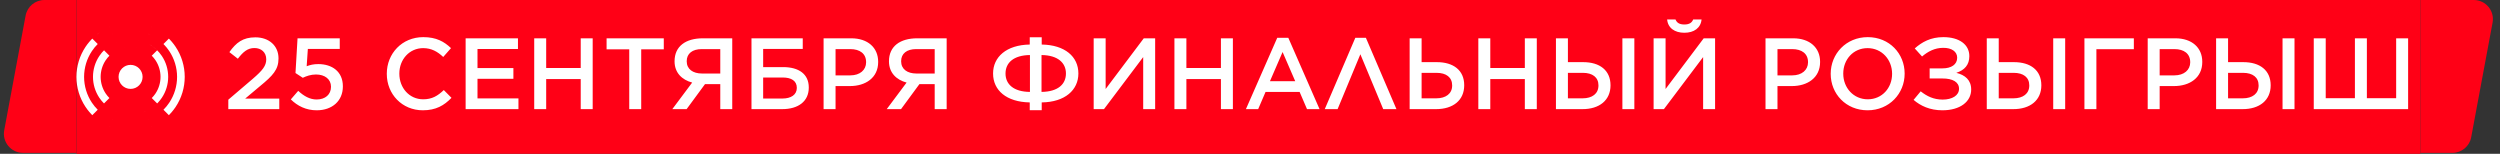 <svg width="504" height="31" viewBox="0 0 504 31" fill="none" xmlns="http://www.w3.org/2000/svg">
<rect x="0" y="0" width="504" height="31" fill="#333333" stroke="none"/>
<path d="M5.163 3.146C5.503 1.323 7.095 0.001 8.95 0L15.409 0V30.818H4.637C2.227 30.818 0.408 28.629 0.851 26.259L5.163 3.146Z" fill="#FF0016"/>
<rect width="472.538" height="31" transform="translate(15.41)" fill="#FF0016"/>
<circle cx="26.325" cy="15.499" r="2.423" fill="white"/>
<path d="M22.059 19.765L20.968 20.855C20.618 20.506 20.301 20.123 20.023 19.708C19.191 18.462 18.746 16.995 18.746 15.496C18.746 13.997 19.191 12.532 20.023 11.285C20.349 10.799 20.727 10.354 21.15 9.959C21.088 10.017 21.027 10.076 20.967 10.137L22.059 11.229C22.067 11.22 22.077 11.211 22.086 11.202C21.797 11.488 21.535 11.802 21.307 12.144C20.644 13.136 20.29 14.303 20.29 15.496C20.29 16.69 20.644 17.857 21.307 18.85C21.535 19.191 21.797 19.505 22.086 19.79C22.077 19.781 22.067 19.773 22.059 19.765ZM21.358 21.22C21.232 21.11 21.109 20.995 20.989 20.877C21.109 20.995 21.232 21.11 21.358 21.22ZM21.214 9.9C21.261 9.858 21.309 9.816 21.356 9.774C21.309 9.816 21.261 9.858 21.214 9.9ZM21.869 21.625C22.072 21.772 22.28 21.911 22.496 22.037C22.28 21.91 22.071 21.772 21.869 21.625ZM21.422 9.719C21.471 9.677 21.52 9.635 21.57 9.595C21.52 9.635 21.471 9.677 21.422 9.719ZM22.496 8.956C22.193 9.134 21.902 9.333 21.625 9.552C21.901 9.334 22.192 9.134 22.496 8.956ZM22.086 11.202C22.125 11.163 22.166 11.125 22.206 11.087C22.166 11.125 22.125 11.163 22.086 11.202ZM22.206 19.905C22.166 19.867 22.125 19.829 22.086 19.79C22.125 19.829 22.166 19.867 22.206 19.905ZM22.251 11.045C22.291 11.008 22.331 10.973 22.372 10.938C22.331 10.973 22.291 11.008 22.251 11.045ZM22.372 20.055C22.331 20.019 22.291 19.984 22.251 19.947C22.291 19.984 22.331 20.019 22.372 20.055ZM23.107 10.392C22.986 10.468 22.866 10.549 22.75 10.635C22.866 10.549 22.985 10.469 23.107 10.392ZM22.536 20.192C22.499 20.163 22.463 20.133 22.427 20.102C22.463 20.133 22.499 20.163 22.536 20.192ZM22.558 8.921C22.617 8.887 22.676 8.854 22.736 8.821C22.676 8.854 22.617 8.887 22.558 8.921ZM22.736 22.171C22.676 22.139 22.617 22.106 22.558 22.072C22.617 22.106 22.676 22.139 22.736 22.171ZM22.984 22.299C22.918 22.266 22.852 22.232 22.786 22.197C22.852 22.232 22.918 22.266 22.984 22.299ZM22.795 8.79C22.852 8.76 22.909 8.731 22.967 8.702C22.909 8.731 22.852 8.76 22.795 8.79ZM23.1 8.639C23.143 8.618 23.187 8.598 23.23 8.578C23.187 8.598 23.143 8.618 23.1 8.639ZM23.486 22.523C23.466 22.514 23.446 22.508 23.426 22.5C23.382 22.482 23.339 22.461 23.296 22.442C23.359 22.47 23.422 22.497 23.486 22.523ZM23.309 8.544C23.348 8.527 23.387 8.509 23.426 8.493C23.441 8.487 23.457 8.481 23.473 8.475C23.418 8.497 23.363 8.52 23.309 8.544ZM23.459 20.806C23.417 20.783 23.375 20.76 23.334 20.736C23.375 20.76 23.417 20.783 23.459 20.806ZM23.347 10.248C23.38 10.229 23.413 10.21 23.447 10.191C23.413 10.21 23.38 10.229 23.347 10.248ZM23.565 10.13C23.589 10.118 23.612 10.105 23.636 10.094C23.612 10.105 23.589 10.118 23.565 10.13ZM23.61 8.421C23.654 8.404 23.697 8.387 23.741 8.371C23.697 8.387 23.654 8.404 23.61 8.421ZM23.856 21.002C23.815 20.983 23.773 20.965 23.732 20.945C23.773 20.965 23.815 20.983 23.856 21.002ZM23.77 10.029C23.795 10.018 23.819 10.006 23.844 9.995C23.819 10.006 23.795 10.018 23.77 10.029ZM24.025 8.274C24.111 8.247 24.196 8.221 24.282 8.197C24.196 8.221 24.11 8.247 24.025 8.274ZM24.017 22.715C23.971 22.7 23.925 22.685 23.88 22.67C23.925 22.685 23.971 22.7 24.017 22.715ZM24.284 22.795C24.217 22.776 24.151 22.757 24.084 22.736C24.15 22.757 24.217 22.776 24.284 22.795ZM24.303 9.811C24.254 9.828 24.206 9.847 24.157 9.865C24.206 9.847 24.254 9.828 24.303 9.811ZM24.303 21.183C24.254 21.165 24.206 21.146 24.157 21.127C24.206 21.146 24.254 21.165 24.303 21.183ZM24.322 9.804C24.377 9.784 24.432 9.766 24.487 9.748C24.432 9.766 24.377 9.784 24.322 9.804ZM24.487 21.245C24.432 21.227 24.377 21.208 24.322 21.189C24.377 21.208 24.432 21.227 24.487 21.245ZM24.355 8.178C24.421 8.16 24.488 8.143 24.555 8.127C24.488 8.143 24.421 8.16 24.355 8.178ZM24.574 9.722C24.611 9.711 24.647 9.699 24.684 9.688C24.647 9.699 24.611 9.711 24.574 9.722ZM24.684 21.304C24.647 21.293 24.611 21.282 24.574 21.271C24.611 21.282 24.647 21.293 24.684 21.304ZM24.861 22.934C24.779 22.917 24.697 22.899 24.615 22.88C24.692 22.898 24.77 22.915 24.848 22.931C24.852 22.931 24.857 22.933 24.861 22.934ZM24.848 9.646C24.859 9.643 24.87 9.64 24.882 9.637C24.87 9.64 24.859 9.643 24.848 9.646ZM24.882 21.355C24.87 21.353 24.859 21.351 24.848 21.348C24.859 21.351 24.87 21.353 24.882 21.355ZM25.053 9.597C25.085 9.59 25.117 9.583 25.149 9.576C25.185 9.569 25.221 9.563 25.257 9.557C25.189 9.569 25.12 9.582 25.053 9.597ZM24.883 8.056C24.956 8.041 25.029 8.029 25.102 8.017C25.029 8.029 24.956 8.041 24.883 8.056ZM25.102 22.976C25.029 22.964 24.956 22.951 24.883 22.936C24.956 22.951 25.029 22.964 25.102 22.976ZM25.124 21.41C25.093 21.404 25.063 21.397 25.032 21.391C25.063 21.397 25.093 21.404 25.124 21.41ZM25.149 21.416C25.141 21.414 25.133 21.412 25.124 21.41C25.154 21.416 25.183 21.421 25.213 21.427C25.192 21.423 25.17 21.42 25.149 21.416ZM25.174 8.005C25.24 7.995 25.307 7.986 25.374 7.978C25.307 7.986 25.241 7.995 25.174 8.005ZM25.374 23.015C25.307 23.006 25.24 22.997 25.174 22.987C25.241 22.998 25.307 23.006 25.374 23.015ZM25.333 21.449C25.293 21.442 25.253 21.434 25.213 21.427C25.253 21.434 25.293 21.442 25.333 21.449ZM25.257 9.557C25.28 9.553 25.302 9.549 25.325 9.545C25.302 9.549 25.28 9.553 25.257 9.557ZM25.436 9.527C25.477 9.521 25.517 9.515 25.559 9.51C25.517 9.515 25.477 9.521 25.436 9.527ZM25.559 21.482C25.517 21.477 25.477 21.471 25.436 21.465C25.477 21.471 25.517 21.477 25.559 21.482ZM25.461 7.967C25.521 7.96 25.581 7.954 25.641 7.948C25.581 7.954 25.521 7.96 25.461 7.967ZM25.641 23.044C25.581 23.038 25.521 23.032 25.461 23.025C25.521 23.032 25.581 23.038 25.641 23.044ZM25.747 7.939C25.807 7.935 25.867 7.931 25.928 7.928C25.867 7.931 25.807 7.935 25.747 7.939ZM25.928 23.064C25.867 23.061 25.807 23.057 25.747 23.053C25.807 23.057 25.867 23.061 25.928 23.064ZM26.033 7.924C26.084 7.922 26.135 7.919 26.186 7.918C26.135 7.919 26.084 7.922 26.033 7.924ZM26.186 23.074C26.135 23.073 26.084 23.071 26.033 23.069C26.084 23.071 26.135 23.073 26.186 23.074ZM26.326 7.918C26.376 7.918 26.426 7.918 26.477 7.919C26.426 7.918 26.376 7.918 26.326 7.918ZM26.733 9.475C26.639 9.468 26.545 9.464 26.45 9.462C26.545 9.464 26.639 9.468 26.733 9.475ZM26.446 21.53C26.406 21.531 26.366 21.531 26.326 21.531C26.366 21.531 26.406 21.531 26.446 21.53ZM26.477 23.074C26.426 23.075 26.376 23.075 26.326 23.075C26.376 23.075 26.426 23.075 26.477 23.074ZM26.623 7.923C26.658 7.924 26.693 7.926 26.727 7.928C26.693 7.926 26.658 7.924 26.623 7.923ZM26.727 23.064C26.693 23.066 26.658 23.068 26.623 23.069C26.658 23.068 26.693 23.066 26.727 23.064ZM26.919 7.94C26.951 7.943 26.983 7.945 27.016 7.948C26.983 7.945 26.951 7.943 26.919 7.94ZM27.016 23.044C26.983 23.047 26.951 23.05 26.919 23.053C26.951 23.05 26.983 23.047 27.016 23.044ZM27.19 7.967C27.221 7.97 27.252 7.975 27.283 7.979C27.252 7.975 27.221 7.97 27.19 7.967ZM27.283 23.015C27.252 23.019 27.221 23.022 27.19 23.025C27.221 23.022 27.252 23.019 27.283 23.015ZM27.209 9.526C27.255 9.533 27.3 9.54 27.346 9.548C27.3 9.54 27.255 9.533 27.209 9.526ZM27.326 21.448C27.287 21.455 27.248 21.46 27.209 21.466C27.248 21.46 27.287 21.455 27.326 21.448ZM27.567 9.59C27.636 9.604 27.704 9.62 27.773 9.637C27.704 9.62 27.636 9.604 27.567 9.59ZM27.503 21.416C27.481 21.42 27.459 21.424 27.436 21.428C27.47 21.422 27.504 21.415 27.537 21.408C27.526 21.41 27.514 21.414 27.503 21.416ZM27.485 8.006C27.506 8.009 27.526 8.012 27.547 8.016C27.526 8.012 27.506 8.009 27.485 8.006ZM27.547 22.977C27.526 22.98 27.506 22.983 27.485 22.986C27.506 22.983 27.526 22.98 27.547 22.977ZM27.782 8.058C27.869 8.075 27.956 8.093 28.042 8.113C27.963 8.095 27.884 8.078 27.805 8.062C27.797 8.061 27.79 8.059 27.782 8.058ZM27.773 21.355C27.725 21.367 27.678 21.378 27.63 21.389C27.677 21.378 27.725 21.367 27.773 21.355ZM27.895 9.669C27.922 9.676 27.949 9.683 27.977 9.69C27.949 9.683 27.922 9.676 27.895 9.669ZM27.977 21.302C27.949 21.309 27.922 21.317 27.895 21.324C27.922 21.317 27.949 21.309 27.977 21.302ZM28.042 8.113C28.061 8.118 28.08 8.122 28.099 8.127C28.08 8.122 28.061 8.118 28.042 8.113ZM28.097 22.866C28.078 22.871 28.06 22.875 28.042 22.879C28.06 22.875 28.078 22.871 28.097 22.866ZM28.305 8.18C28.326 8.186 28.348 8.191 28.37 8.197C28.348 8.191 28.326 8.186 28.305 8.18ZM28.35 9.811C28.362 9.815 28.374 9.819 28.387 9.823C28.374 9.819 28.362 9.815 28.35 9.811ZM28.387 21.169C28.374 21.173 28.362 21.178 28.35 21.183C28.362 21.178 28.374 21.173 28.387 21.169ZM28.648 9.925C28.702 9.947 28.756 9.971 28.81 9.995C28.756 9.971 28.702 9.947 28.648 9.925ZM28.618 21.079C28.575 21.097 28.532 21.113 28.489 21.13C28.532 21.113 28.575 21.097 28.618 21.079ZM28.639 22.714C28.615 22.721 28.592 22.729 28.568 22.736C28.592 22.729 28.615 22.721 28.639 22.714ZM28.729 21.032C28.698 21.046 28.668 21.059 28.637 21.072C28.631 21.075 28.624 21.077 28.618 21.079C28.655 21.064 28.692 21.048 28.729 21.032ZM28.842 8.347C28.864 8.355 28.887 8.362 28.91 8.37C28.887 8.362 28.864 8.355 28.842 8.347ZM28.906 22.623C28.885 22.631 28.863 22.639 28.842 22.646C28.863 22.639 28.885 22.631 28.906 22.623ZM29.227 22.5C29.121 22.544 29.014 22.584 28.906 22.623C29.061 22.567 29.214 22.506 29.364 22.44C29.319 22.46 29.273 22.481 29.227 22.5ZM28.915 10.044C28.945 10.058 28.974 10.072 29.003 10.087C28.974 10.072 28.945 10.058 28.915 10.044ZM28.999 20.907C28.976 20.919 28.953 20.929 28.93 20.94C28.953 20.929 28.976 20.919 28.999 20.907ZM29.175 20.817C29.117 20.848 29.058 20.878 28.999 20.907C29.058 20.878 29.117 20.848 29.175 20.817ZM29.077 8.434C29.109 8.446 29.141 8.458 29.173 8.471C29.141 8.458 29.109 8.446 29.077 8.434ZM29.11 10.142C29.141 10.158 29.172 10.174 29.203 10.19C29.172 10.174 29.141 10.158 29.11 10.142ZM29.173 8.471C29.191 8.478 29.209 8.486 29.227 8.493C29.273 8.512 29.319 8.533 29.364 8.553C29.301 8.525 29.237 8.497 29.173 8.471ZM29.319 10.256C29.341 10.268 29.364 10.281 29.386 10.294C29.364 10.281 29.341 10.268 29.319 10.256ZM29.386 20.698C29.367 20.709 29.349 20.72 29.331 20.73C29.349 20.72 29.367 20.709 29.386 20.698ZM29.364 8.553C29.387 8.563 29.411 8.573 29.434 8.583C29.411 8.573 29.387 8.563 29.364 8.553ZM29.433 22.41C29.41 22.42 29.387 22.43 29.364 22.44C29.387 22.43 29.41 22.42 29.433 22.41ZM29.858 22.202C29.719 22.276 29.577 22.345 29.433 22.41C29.577 22.345 29.719 22.276 29.858 22.202ZM29.525 10.378C29.54 10.387 29.553 10.396 29.567 10.405C29.553 10.396 29.54 10.387 29.525 10.378ZM29.567 20.587C29.553 20.596 29.54 20.605 29.525 20.614C29.54 20.605 29.553 20.596 29.567 20.587ZM29.935 10.657C29.815 10.568 29.692 10.485 29.567 10.405C29.693 10.485 29.816 10.569 29.935 10.657ZM29.59 8.655C29.619 8.669 29.649 8.683 29.678 8.697C29.649 8.683 29.619 8.669 29.59 8.655ZM29.75 20.466C29.74 20.473 29.73 20.48 29.72 20.487C29.73 20.48 29.74 20.473 29.75 20.466ZM29.85 8.785C29.876 8.799 29.902 8.813 29.929 8.827C29.902 8.813 29.876 8.799 29.85 8.785ZM29.929 22.165C29.905 22.178 29.882 22.19 29.858 22.202C29.882 22.19 29.905 22.178 29.929 22.165ZM30.12 8.935C31.122 9.514 31.982 10.316 32.63 11.285C33.463 12.531 33.906 13.997 33.906 15.496C33.906 16.995 33.463 18.462 32.63 19.708C32.149 20.427 31.551 21.054 30.865 21.566C31.154 21.35 31.428 21.113 31.686 20.856L30.594 19.764C30.872 19.485 31.125 19.18 31.346 18.85C32.009 17.857 32.362 16.69 32.362 15.496C32.362 14.303 32.009 13.136 31.346 12.144C31.125 11.813 30.872 11.507 30.594 11.229L31.686 10.137C31.216 9.667 30.689 9.264 30.12 8.935ZM30.144 22.045C30.371 21.912 30.592 21.767 30.805 21.611C30.592 21.767 30.372 21.912 30.144 22.045ZM30.121 20.189C30.096 20.21 30.071 20.229 30.046 20.249C30.071 20.229 30.096 20.21 30.121 20.189ZM30.061 10.754C30.079 10.769 30.098 10.784 30.117 10.799C30.098 10.784 30.079 10.769 30.061 10.754ZM30.265 10.922C30.341 10.987 30.415 11.055 30.488 11.124L30.594 11.229C30.488 11.122 30.378 11.02 30.265 10.922ZM30.567 19.79C30.488 19.868 30.408 19.945 30.325 20.019L30.267 20.068C30.37 19.979 30.47 19.886 30.567 19.79ZM30.865 21.566C30.845 21.581 30.825 21.596 30.805 21.611C30.825 21.596 30.845 21.581 30.865 21.566ZM21.589 21.411C21.53 21.364 21.472 21.316 21.414 21.267C21.472 21.316 21.53 21.364 21.589 21.411ZM22.427 10.891C22.469 10.855 22.512 10.819 22.556 10.784C22.512 10.819 22.469 10.855 22.427 10.891ZM22.576 10.769C22.625 10.73 22.674 10.691 22.725 10.653C22.674 10.691 22.625 10.73 22.576 10.769ZM23.107 10.392C23.157 10.361 23.207 10.33 23.257 10.301C23.207 10.33 23.157 10.361 23.107 10.392ZM23.257 20.691C23.206 20.661 23.155 20.631 23.105 20.6C23.155 20.631 23.206 20.661 23.257 20.691ZM23.085 20.586C23.032 20.552 22.98 20.518 22.928 20.482C22.98 20.518 23.032 20.552 23.085 20.586ZM22.887 20.454C22.841 20.422 22.795 20.39 22.75 20.356C22.795 20.39 22.841 20.422 22.887 20.454ZM22.708 20.325C22.663 20.291 22.618 20.258 22.574 20.223C22.618 20.258 22.663 20.291 22.708 20.325ZM23.233 22.416C23.16 22.383 23.087 22.349 23.015 22.314C23.087 22.349 23.16 22.383 23.233 22.416ZM23.744 22.622C23.67 22.595 23.596 22.566 23.523 22.537C23.596 22.566 23.67 22.595 23.744 22.622ZM23.643 20.901C23.594 20.877 23.547 20.852 23.499 20.827C23.547 20.852 23.594 20.877 23.643 20.901ZM24.041 21.082C24.033 21.079 24.024 21.076 24.016 21.072C23.978 21.057 23.942 21.04 23.905 21.023C23.95 21.043 23.995 21.063 24.041 21.082ZM23.844 9.995C23.886 9.976 23.93 9.958 23.973 9.939C23.93 9.958 23.886 9.976 23.844 9.995ZM23.88 8.323C23.928 8.307 23.977 8.29 24.025 8.274C23.977 8.29 23.928 8.307 23.88 8.323ZM24.558 22.866C24.48 22.848 24.403 22.828 24.326 22.807C24.403 22.828 24.48 22.848 24.558 22.866ZM24.882 9.637C24.939 9.623 24.995 9.609 25.053 9.597C24.996 9.609 24.939 9.623 24.882 9.637ZM25.559 9.51C25.588 9.506 25.617 9.503 25.646 9.5C25.617 9.503 25.588 9.506 25.559 9.51ZM25.753 9.488C25.81 9.483 25.867 9.478 25.925 9.475C25.867 9.478 25.81 9.483 25.753 9.488ZM25.96 9.472C26.016 9.468 26.071 9.467 26.127 9.465C26.071 9.467 26.016 9.468 25.96 9.472ZM26.326 21.531C26.283 21.531 26.24 21.531 26.196 21.53C26.24 21.531 26.283 21.531 26.326 21.531ZM26.133 21.528C26.078 21.527 26.024 21.524 25.97 21.52C26.024 21.524 26.078 21.527 26.133 21.528ZM25.9 21.516C25.85 21.512 25.8 21.509 25.75 21.504C25.8 21.509 25.85 21.512 25.9 21.516ZM26.326 9.461C26.367 9.461 26.409 9.461 26.45 9.462C26.409 9.461 26.367 9.461 26.326 9.461ZM26.977 9.496C27.018 9.501 27.059 9.505 27.1 9.511C27.059 9.505 27.018 9.501 26.977 9.496ZM26.977 9.496C26.957 9.494 26.937 9.491 26.917 9.489C26.937 9.491 26.957 9.494 26.977 9.496ZM27.1 21.481C27.051 21.488 27.002 21.493 26.953 21.498C27.002 21.493 27.051 21.488 27.1 21.481ZM26.889 21.505C26.833 21.51 26.777 21.515 26.721 21.519C26.777 21.515 26.833 21.51 26.889 21.505ZM26.68 21.52C26.621 21.524 26.563 21.527 26.505 21.528C26.563 21.527 26.622 21.524 26.68 21.52ZM27.391 9.556C27.428 9.562 27.466 9.569 27.503 9.576C27.524 9.58 27.546 9.585 27.567 9.59C27.509 9.578 27.45 9.566 27.391 9.556ZM27.547 8.016C27.625 8.028 27.704 8.042 27.782 8.058C27.704 8.042 27.625 8.028 27.547 8.016ZM28.042 22.879C27.967 22.896 27.891 22.913 27.815 22.928C27.891 22.913 27.967 22.896 28.042 22.879ZM28.35 21.183C28.289 21.204 28.227 21.224 28.166 21.244C28.227 21.224 28.289 21.204 28.35 21.183ZM28.568 22.736C28.5 22.758 28.431 22.778 28.362 22.797C28.431 22.778 28.5 22.758 28.568 22.736ZM28.37 8.197C28.444 8.218 28.517 8.24 28.59 8.263C28.517 8.24 28.444 8.218 28.37 8.197ZM28.489 9.862C28.532 9.879 28.576 9.896 28.618 9.913C28.575 9.896 28.532 9.879 28.489 9.862ZM28.637 9.921C28.631 9.918 28.624 9.916 28.618 9.913C28.628 9.917 28.638 9.921 28.648 9.925C28.644 9.923 28.64 9.922 28.637 9.921ZM28.93 20.94C28.88 20.964 28.831 20.987 28.78 21.01C28.831 20.987 28.88 20.964 28.93 20.94ZM29.331 20.73C29.279 20.76 29.227 20.789 29.175 20.817C29.227 20.789 29.279 20.76 29.331 20.73ZM30.046 20.249C30.009 20.278 29.971 20.307 29.933 20.335C29.971 20.307 30.009 20.278 30.046 20.249ZM29.929 8.827C29.993 8.862 30.057 8.898 30.12 8.935C30.057 8.898 29.993 8.862 29.929 8.827ZM30.128 22.054C30.133 22.051 30.138 22.048 30.144 22.045C30.138 22.048 30.133 22.051 30.128 22.054ZM30.117 10.799C30.167 10.839 30.216 10.88 30.265 10.922C30.216 10.88 30.167 10.839 30.117 10.799Z" fill="white"/>
<path d="M19.7 8.873C19.268 9.305 18.876 9.78 18.533 10.293C17.503 11.834 16.953 13.647 16.953 15.5C16.953 17.353 17.503 19.166 18.533 20.707C18.876 21.22 19.268 21.694 19.7 22.126L18.608 23.218C18.699 23.309 18.792 23.398 18.886 23.485C18.271 22.913 17.72 22.27 17.249 21.564C16.05 19.769 15.409 17.659 15.409 15.5C15.409 13.341 16.05 11.231 17.249 9.436C17.721 8.73 18.271 8.086 18.886 7.514C18.792 7.601 18.699 7.691 18.608 7.782L19.7 8.873ZM18.939 7.465C19.019 7.392 19.1 7.32 19.182 7.249C19.1 7.32 19.019 7.392 18.939 7.465ZM19.182 23.75C19.1 23.679 19.019 23.608 18.939 23.535C19.019 23.608 19.1 23.679 19.182 23.75ZM19.714 6.813C19.851 6.709 19.992 6.61 20.134 6.512C19.921 6.659 19.712 6.813 19.51 6.976L19.714 6.813ZM19.483 24.002C19.399 23.934 19.316 23.865 19.233 23.795C19.316 23.865 19.399 23.934 19.483 24.002ZM20.472 8.184C20.294 8.326 20.122 8.475 19.954 8.63C20.121 8.475 20.294 8.326 20.472 8.184ZM19.984 22.398C20.136 22.537 20.291 22.67 20.451 22.799C20.291 22.67 20.136 22.536 19.984 22.398ZM21.171 5.88C20.84 6.057 20.519 6.251 20.208 6.462C20.518 6.252 20.839 6.057 21.171 5.88ZM21.162 25.114C20.834 24.938 20.515 24.746 20.208 24.538C20.516 24.747 20.835 24.938 21.162 25.114ZM21.014 7.78C21.296 7.586 21.59 7.407 21.894 7.244C21.591 7.407 21.297 7.585 21.014 7.78ZM21.073 23.258C21.338 23.437 21.612 23.604 21.894 23.755C21.611 23.603 21.338 23.437 21.073 23.258ZM21.926 5.512C22 5.479 22.073 5.446 22.148 5.415C22.182 5.401 22.218 5.387 22.253 5.373C22.143 5.417 22.034 5.464 21.926 5.512ZM21.885 25.469C21.792 25.428 21.701 25.385 21.609 25.342C21.701 25.386 21.792 25.428 21.885 25.469ZM23.193 6.668C23.074 6.71 22.956 6.755 22.839 6.802C22.956 6.755 23.075 6.71 23.193 6.668ZM22.193 23.909C22.108 23.867 22.023 23.824 21.939 23.779C22.023 23.824 22.108 23.867 22.193 23.909ZM22.631 5.229C22.748 5.187 22.865 5.148 22.983 5.11C22.865 5.148 22.747 5.188 22.631 5.229ZM22.623 25.767C22.518 25.729 22.413 25.69 22.31 25.648C22.413 25.689 22.518 25.729 22.623 25.767ZM23.167 5.054C23.236 5.033 23.305 5.012 23.375 4.992C23.305 5.012 23.236 5.033 23.167 5.054ZM23.375 26.007C23.305 25.987 23.236 25.967 23.167 25.946C23.236 25.967 23.305 25.987 23.375 26.007ZM23.497 4.959C23.586 4.935 23.674 4.912 23.764 4.891C23.674 4.912 23.586 4.935 23.497 4.959ZM23.764 26.108C23.674 26.087 23.586 26.064 23.497 26.04C23.586 26.064 23.674 26.087 23.764 26.108ZM23.554 6.55C23.637 6.524 23.719 6.499 23.803 6.476C23.719 6.499 23.636 6.524 23.554 6.55ZM23.803 24.523C23.719 24.5 23.637 24.475 23.554 24.449C23.636 24.475 23.719 24.5 23.803 24.523ZM23.87 4.866C23.972 4.843 24.074 4.819 24.177 4.799C24.074 4.819 23.972 4.843 23.87 4.866ZM24.177 26.2C24.074 26.18 23.972 26.156 23.87 26.133C23.972 26.156 24.074 26.18 24.177 26.2ZM23.882 6.455C23.961 6.434 24.04 6.412 24.119 6.393C24.04 6.412 23.961 6.434 23.882 6.455ZM24.119 24.606C24.04 24.587 23.961 24.565 23.882 24.544C23.961 24.565 24.04 24.587 24.119 24.606ZM24.177 4.799C24.184 4.797 24.19 4.796 24.197 4.795C24.217 4.791 24.237 4.787 24.257 4.783C24.23 4.788 24.203 4.793 24.177 4.799ZM24.197 26.205C24.19 26.204 24.184 26.202 24.177 26.2C24.2 26.205 24.222 26.209 24.245 26.213C24.229 26.21 24.213 26.208 24.197 26.205ZM24.237 6.365C24.312 6.348 24.387 6.332 24.463 6.316C24.387 6.332 24.312 6.348 24.237 6.365ZM24.463 24.683C24.387 24.667 24.312 24.651 24.237 24.634C24.312 24.651 24.387 24.667 24.463 24.683ZM24.572 26.271C24.463 26.254 24.354 26.234 24.245 26.213C24.354 26.234 24.463 26.254 24.572 26.271ZM24.257 4.783C24.35 4.765 24.444 4.748 24.537 4.732C24.444 4.748 24.35 4.765 24.257 4.783ZM24.463 6.316C24.475 6.314 24.487 6.311 24.499 6.309C24.531 6.302 24.564 6.297 24.596 6.291C24.551 6.299 24.507 6.307 24.463 6.316ZM24.499 24.691C24.487 24.689 24.475 24.685 24.463 24.683C24.507 24.692 24.551 24.701 24.596 24.709C24.564 24.703 24.531 24.698 24.499 24.691ZM24.596 6.291C24.669 6.277 24.743 6.264 24.817 6.252C24.743 6.264 24.669 6.277 24.596 6.291ZM24.817 24.747C24.743 24.735 24.669 24.723 24.596 24.709C24.669 24.723 24.743 24.735 24.817 24.747ZM24.969 26.329C24.858 26.315 24.748 26.299 24.639 26.282C24.749 26.299 24.859 26.315 24.969 26.329ZM24.694 4.709C24.785 4.695 24.875 4.682 24.966 4.671C24.875 4.682 24.785 4.695 24.694 4.709ZM24.883 6.242C24.974 6.228 25.066 6.214 25.157 6.202C25.066 6.214 24.974 6.228 24.883 6.242ZM25.157 24.797C25.066 24.785 24.974 24.771 24.883 24.757C24.974 24.771 25.066 24.785 25.157 24.797ZM25.064 4.66C25.155 4.65 25.246 4.639 25.337 4.631C25.246 4.639 25.155 4.65 25.064 4.66ZM25.337 26.368C25.246 26.36 25.155 26.35 25.064 26.34C25.155 26.35 25.246 26.36 25.337 26.368ZM25.255 6.191C25.332 6.183 25.408 6.174 25.485 6.167C25.409 6.174 25.332 6.183 25.255 6.191ZM25.485 24.832C25.408 24.825 25.332 24.817 25.255 24.809C25.332 24.817 25.409 24.825 25.485 24.832ZM25.509 4.617C25.583 4.612 25.657 4.606 25.73 4.602C25.657 4.606 25.583 4.612 25.509 4.617ZM25.73 26.398C25.657 26.393 25.583 26.387 25.509 26.382C25.583 26.387 25.657 26.393 25.73 26.398ZM25.654 6.154C25.705 6.151 25.756 6.146 25.808 6.144C25.756 6.146 25.705 6.151 25.654 6.154ZM25.808 24.855C25.756 24.853 25.705 24.849 25.654 24.846C25.705 24.849 25.756 24.853 25.808 24.855ZM25.903 4.594C25.984 4.591 26.065 4.588 26.146 4.587C26.065 4.588 25.984 4.591 25.903 4.594ZM26.146 26.412C26.065 26.411 25.984 26.408 25.903 26.405C25.984 26.408 26.065 26.411 26.146 26.412ZM25.984 6.136C26.055 6.133 26.126 6.132 26.197 6.131C26.126 6.132 26.055 6.133 25.984 6.136ZM26.197 24.869C26.126 24.868 26.055 24.866 25.984 24.863C26.055 24.866 26.126 24.868 26.197 24.869ZM26.326 4.586C26.386 4.586 26.447 4.586 26.507 4.587C26.447 4.586 26.386 4.586 26.326 4.586ZM26.326 6.13C26.381 6.13 26.437 6.13 26.492 6.131C26.437 6.13 26.381 6.13 26.326 6.13ZM26.492 24.868C26.437 24.869 26.381 24.869 26.326 24.869C26.381 24.869 26.437 24.869 26.492 24.868ZM26.507 26.412C26.447 26.413 26.386 26.413 26.326 26.413C26.386 26.413 26.447 26.413 26.507 26.412ZM26.669 6.136C26.732 6.138 26.794 6.141 26.856 6.145C26.794 6.141 26.732 6.138 26.669 6.136ZM26.856 24.855C26.794 24.859 26.731 24.861 26.669 24.863C26.732 24.861 26.794 24.859 26.856 24.855ZM26.78 4.596C26.828 4.598 26.875 4.599 26.922 4.602C26.875 4.599 26.828 4.598 26.78 4.596ZM26.922 26.398C26.875 26.4 26.828 26.402 26.78 26.404C26.828 26.402 26.875 26.4 26.922 26.398ZM27.033 6.156C27.078 6.16 27.123 6.163 27.168 6.167C27.123 6.163 27.078 6.16 27.033 6.156ZM27.168 24.832C27.123 24.836 27.078 24.839 27.033 24.843C27.078 24.839 27.123 24.836 27.168 24.832ZM27.148 4.617C27.203 4.621 27.259 4.625 27.314 4.63C27.259 4.625 27.203 4.621 27.148 4.617ZM27.314 26.369C27.259 26.374 27.203 26.378 27.148 26.382C27.203 26.378 27.259 26.374 27.314 26.369ZM27.414 6.193C27.441 6.196 27.468 6.199 27.494 6.202C27.468 6.199 27.441 6.196 27.414 6.193ZM27.494 24.797C27.468 24.8 27.441 24.802 27.414 24.806C27.441 24.802 27.468 24.8 27.494 24.797ZM27.592 4.659C27.624 4.663 27.656 4.667 27.688 4.671C27.656 4.667 27.624 4.663 27.592 4.659ZM27.685 26.329C27.654 26.333 27.623 26.336 27.592 26.34C27.623 26.336 27.654 26.333 27.685 26.329ZM27.795 6.246C27.808 6.248 27.822 6.25 27.835 6.252C27.822 6.25 27.808 6.248 27.795 6.246ZM27.835 24.747C27.822 24.749 27.808 24.752 27.795 24.754C27.808 24.752 27.822 24.749 27.835 24.747ZM27.955 4.708C28.01 4.716 28.065 4.724 28.12 4.733C28.065 4.724 28.01 4.716 27.955 4.708ZM28.085 26.27C28.059 26.275 28.034 26.279 28.008 26.283C28.034 26.279 28.059 26.275 28.085 26.27ZM28.076 6.295C28.102 6.3 28.127 6.304 28.152 6.309C28.165 6.311 28.178 6.315 28.19 6.317C28.152 6.31 28.114 6.302 28.076 6.295ZM28.152 24.691C28.127 24.696 28.101 24.699 28.076 24.704C28.114 24.697 28.152 24.69 28.19 24.683C28.178 24.685 28.165 24.689 28.152 24.691ZM28.393 4.783C28.413 4.787 28.434 4.791 28.454 4.795C28.466 4.797 28.479 4.8 28.491 4.803C28.458 4.796 28.425 4.79 28.393 4.783ZM28.454 26.205C28.438 26.208 28.422 26.211 28.405 26.214C28.434 26.208 28.463 26.203 28.491 26.197C28.479 26.2 28.466 26.203 28.454 26.205ZM28.454 6.375C28.479 6.381 28.503 6.386 28.527 6.392C28.503 6.386 28.479 6.381 28.454 6.375ZM28.527 24.607C28.503 24.613 28.479 24.619 28.454 24.625C28.479 24.619 28.503 24.613 28.527 24.607ZM28.775 6.456C28.8 6.463 28.826 6.469 28.851 6.476C28.826 6.469 28.8 6.463 28.775 6.456ZM28.851 24.523C28.826 24.53 28.8 24.536 28.775 24.543C28.8 24.536 28.826 24.53 28.851 24.523ZM28.778 4.864C28.816 4.873 28.853 4.882 28.891 4.891C28.853 4.882 28.816 4.873 28.778 4.864ZM28.891 26.108C28.853 26.117 28.816 26.126 28.778 26.135C28.816 26.126 28.853 26.117 28.891 26.108ZM29.1 6.55C29.128 6.558 29.156 6.566 29.184 6.575C29.156 6.566 29.128 6.558 29.1 6.55ZM29.184 24.424C29.156 24.433 29.128 24.441 29.1 24.449C29.128 24.441 29.156 24.433 29.184 24.424ZM29.174 4.964C29.205 4.972 29.236 4.981 29.268 4.989C29.236 4.981 29.205 4.972 29.174 4.964ZM29.268 26.01C29.236 26.018 29.205 26.027 29.174 26.035C29.205 26.027 29.236 26.018 29.268 26.01ZM29.447 6.664C29.466 6.671 29.484 6.677 29.503 6.684C29.484 6.677 29.466 6.671 29.447 6.664ZM29.503 24.315C29.484 24.322 29.466 24.328 29.447 24.335C29.466 24.328 29.484 24.322 29.503 24.315ZM30.452 7.086C30.235 6.98 30.014 6.881 29.789 6.792C29.83 6.808 29.872 6.825 29.913 6.842C30.096 6.917 30.275 6.999 30.452 7.086ZM29.543 5.071C29.584 5.084 29.626 5.096 29.667 5.109C29.626 5.096 29.584 5.084 29.543 5.071ZM29.667 25.89C29.626 25.903 29.584 25.915 29.543 25.928C29.584 25.915 29.626 25.903 29.667 25.89ZM29.96 5.208C30.088 5.253 30.216 5.3 30.343 5.351C30.216 5.301 30.088 5.253 29.96 5.208ZM30.343 5.351C30.362 5.358 30.381 5.366 30.4 5.374C30.381 5.366 30.362 5.358 30.343 5.351ZM30.4 25.625C30.381 25.633 30.362 25.641 30.343 25.648C30.362 25.641 30.381 25.633 30.4 25.625ZM30.4 5.374C30.435 5.388 30.47 5.401 30.504 5.415C30.575 5.445 30.646 5.477 30.717 5.508C30.612 5.462 30.507 5.417 30.4 5.374ZM30.504 25.585C30.47 25.599 30.435 25.611 30.4 25.625C30.507 25.582 30.612 25.537 30.717 25.491C30.646 25.522 30.575 25.555 30.504 25.585ZM30.71 7.218C30.727 7.227 30.743 7.235 30.76 7.244C30.743 7.235 30.727 7.227 30.71 7.218ZM30.76 23.755C30.743 23.764 30.727 23.773 30.71 23.781C30.727 23.773 30.743 23.764 30.76 23.755ZM30.717 5.508C30.734 5.516 30.752 5.522 30.77 5.53C30.752 5.522 30.734 5.516 30.717 5.508ZM30.77 25.469C30.752 25.477 30.734 25.483 30.717 25.491C30.734 25.483 30.752 25.477 30.77 25.469ZM31.348 7.588C31.236 7.517 31.124 7.45 31.01 7.384C31.124 7.45 31.237 7.517 31.348 7.588ZM31.061 5.666C31.09 5.68 31.119 5.694 31.148 5.708C31.119 5.694 31.09 5.68 31.061 5.666ZM31.148 25.292C31.119 25.306 31.089 25.319 31.061 25.333C31.089 25.319 31.119 25.306 31.148 25.292ZM31.488 25.116C31.472 25.125 31.456 25.133 31.439 25.142C31.456 25.133 31.472 25.125 31.488 25.116ZM31.804 6.06C32.027 6.189 32.245 6.326 32.458 6.471C32.245 6.326 32.026 6.189 31.804 6.06ZM31.822 24.929C32.039 24.803 32.251 24.669 32.458 24.528C32.251 24.669 32.039 24.802 31.822 24.929ZM31.594 7.751C31.614 7.765 31.635 7.778 31.655 7.792C31.635 7.778 31.614 7.765 31.594 7.751ZM31.655 23.207C31.635 23.221 31.614 23.235 31.594 23.249C31.614 23.235 31.635 23.221 31.655 23.207ZM31.863 7.941C31.883 7.956 31.904 7.97 31.924 7.985C31.904 7.97 31.883 7.956 31.863 7.941ZM31.924 23.014C31.904 23.029 31.884 23.044 31.863 23.059C31.884 23.044 31.904 23.029 31.924 23.014ZM32.168 8.173C32.442 8.392 32.705 8.625 32.953 8.873L32.952 8.874C32.703 8.625 32.441 8.391 32.168 8.173ZM32.185 22.811C32.452 22.598 32.709 22.369 32.952 22.126L32.953 22.126C32.71 22.369 32.453 22.597 32.185 22.811ZM32.458 6.471C32.483 6.488 32.508 6.505 32.533 6.522C32.508 6.505 32.483 6.488 32.458 6.471ZM32.533 24.477C32.508 24.495 32.483 24.511 32.458 24.528C32.483 24.511 32.508 24.495 32.533 24.477ZM33.152 6.982C33.041 6.893 32.928 6.806 32.813 6.722C32.928 6.806 33.041 6.893 33.152 6.982ZM32.848 24.251C32.828 24.266 32.807 24.281 32.787 24.296C32.807 24.281 32.828 24.266 32.848 24.251ZM33.759 7.506C34.377 8.08 34.93 8.727 35.403 9.436C36.603 11.23 37.242 13.341 37.242 15.5C37.242 17.659 36.603 19.77 35.403 21.564C34.931 22.271 34.379 22.916 33.763 23.489C33.858 23.401 33.951 23.31 34.043 23.218L32.953 22.126C33.385 21.694 33.776 21.22 34.118 20.707C35.148 19.166 35.698 17.353 35.698 15.5C35.698 13.647 35.148 11.834 34.118 10.293C33.776 9.78 33.385 9.305 32.953 8.873L34.043 7.782C33.949 7.689 33.855 7.596 33.759 7.506ZM33.158 24.011C33.142 24.024 33.126 24.037 33.109 24.05C33.126 24.037 33.142 24.024 33.158 24.011ZM33.42 7.204C33.437 7.218 33.453 7.234 33.47 7.248C33.453 7.234 33.437 7.218 33.42 7.204ZM33.47 23.751C33.453 23.765 33.437 23.78 33.42 23.795C33.437 23.78 33.453 23.765 33.47 23.751ZM19.233 7.204C19.324 7.126 19.416 7.05 19.51 6.976C19.416 7.05 19.324 7.126 19.233 7.204ZM20.134 24.487C20.032 24.417 19.932 24.346 19.833 24.273C19.932 24.346 20.032 24.417 20.134 24.487ZM19.812 24.257C19.716 24.185 19.621 24.111 19.526 24.036C19.621 24.111 19.716 24.185 19.812 24.257ZM19.714 8.86C19.791 8.783 19.869 8.708 19.949 8.634C19.869 8.708 19.791 8.783 19.714 8.86ZM20.482 8.175C20.563 8.11 20.645 8.047 20.729 7.985C20.645 8.047 20.563 8.11 20.482 8.175ZM20.729 23.014C20.645 22.951 20.563 22.888 20.481 22.823C20.563 22.888 20.645 22.952 20.729 23.014ZM19.949 22.365C19.87 22.291 19.791 22.216 19.714 22.14C19.791 22.216 19.87 22.291 19.949 22.365ZM21.197 5.866C21.301 5.811 21.405 5.757 21.511 5.705C21.405 5.757 21.301 5.811 21.197 5.866ZM21.511 25.294C21.404 25.242 21.299 25.188 21.194 25.132C21.299 25.188 21.404 25.242 21.511 25.294ZM20.783 7.944C20.859 7.889 20.936 7.834 21.014 7.78C20.936 7.834 20.859 7.889 20.783 7.944ZM21.016 23.22C20.937 23.166 20.86 23.111 20.783 23.055C20.86 23.111 20.937 23.166 21.016 23.22ZM21.609 5.658C21.702 5.614 21.795 5.57 21.889 5.528C21.795 5.57 21.702 5.614 21.609 5.658ZM22.253 25.626C22.218 25.612 22.182 25.599 22.148 25.585C22.073 25.554 21.999 25.52 21.925 25.487C22.033 25.535 22.143 25.582 22.253 25.626ZM21.939 7.22C22.03 7.172 22.122 7.125 22.214 7.08C22.122 7.125 22.03 7.172 21.939 7.22ZM22.219 7.077C22.316 7.03 22.415 6.984 22.515 6.939C22.415 6.984 22.317 7.029 22.219 7.077ZM22.549 6.925C22.612 6.897 22.674 6.868 22.738 6.842C22.772 6.828 22.805 6.815 22.839 6.802C22.741 6.841 22.645 6.882 22.549 6.925ZM23.193 6.668C23.285 6.635 23.377 6.605 23.47 6.575C23.377 6.605 23.285 6.636 23.193 6.668ZM23.47 24.424C23.375 24.394 23.281 24.361 23.188 24.328C23.281 24.361 23.375 24.393 23.47 24.424ZM23.138 24.311C23.044 24.276 22.95 24.241 22.856 24.204C22.95 24.241 23.043 24.276 23.138 24.311ZM22.826 24.191C22.797 24.18 22.767 24.17 22.738 24.158C22.674 24.132 22.611 24.102 22.548 24.074C22.64 24.115 22.733 24.154 22.826 24.191ZM22.5 24.053C22.406 24.011 22.312 23.967 22.22 23.922C22.312 23.967 22.406 24.011 22.5 24.053ZM22.31 5.351C22.416 5.308 22.523 5.268 22.631 5.229C22.523 5.268 22.416 5.308 22.31 5.351ZM22.983 25.889C22.881 25.856 22.778 25.821 22.676 25.785C22.778 25.821 22.88 25.855 22.983 25.889ZM29.503 6.684C29.599 6.718 29.694 6.754 29.789 6.792C29.694 6.754 29.599 6.718 29.503 6.684ZM30.71 23.781C30.624 23.827 30.538 23.871 30.45 23.914C30.538 23.871 30.624 23.827 30.71 23.781ZM30.422 23.928C30.325 23.975 30.226 24.02 30.127 24.064C30.226 24.02 30.324 23.975 30.422 23.928ZM30.085 24.083C30.028 24.108 29.971 24.134 29.913 24.158C29.88 24.172 29.847 24.184 29.814 24.197C29.905 24.161 29.995 24.122 30.085 24.083ZM29.667 5.109C29.765 5.141 29.863 5.174 29.96 5.208C29.863 5.174 29.765 5.141 29.667 5.109ZM30.343 25.648C30.236 25.691 30.128 25.731 30.02 25.77C30.128 25.731 30.236 25.691 30.343 25.648ZM30.76 7.244C30.844 7.289 30.927 7.336 31.01 7.384C30.927 7.336 30.844 7.289 30.76 7.244ZM31.594 23.249C31.512 23.304 31.431 23.358 31.348 23.411C31.431 23.358 31.512 23.304 31.594 23.249ZM31.329 23.422C31.239 23.479 31.148 23.535 31.056 23.589C31.148 23.535 31.239 23.479 31.329 23.422ZM31.488 5.883C31.595 5.94 31.7 5.999 31.804 6.06C31.7 5.999 31.595 5.94 31.488 5.883ZM31.924 7.985C32.006 8.047 32.088 8.109 32.168 8.173C32.088 8.109 32.006 8.047 31.924 7.985ZM32.533 6.522C32.627 6.588 32.721 6.654 32.813 6.722C32.721 6.654 32.627 6.588 32.533 6.522ZM33.47 7.248C33.558 7.325 33.645 7.403 33.731 7.482C33.645 7.403 33.558 7.325 33.47 7.248Z" fill="white"/>
<path d="M46.028 22V20.098L50.97 15.881C52.951 14.175 53.676 13.253 53.676 11.959C53.676 10.527 52.637 9.684 51.303 9.684C49.95 9.684 49.048 10.409 47.95 11.841L46.244 10.508C47.597 8.605 48.95 7.527 51.48 7.527C54.245 7.527 56.148 9.233 56.148 11.763V11.802C56.148 14.038 54.99 15.254 52.461 17.332L49.421 19.882H56.304V22H46.028ZM63.846 22.235C61.689 22.235 59.963 21.353 58.629 20.039L60.12 18.313C61.277 19.392 62.493 20.058 63.827 20.058C65.592 20.058 66.729 19.039 66.729 17.509V17.47C66.729 15.979 65.493 15.018 63.709 15.018C62.669 15.018 61.787 15.332 61.042 15.685L59.571 14.724L59.983 7.723H68.494V9.86H62.062L61.826 13.351C62.513 13.096 63.179 12.92 64.16 12.92C66.925 12.92 69.122 14.41 69.122 17.391V17.43C69.122 20.333 66.984 22.235 63.846 22.235ZM85.235 22.235C81.077 22.235 77.978 18.999 77.978 14.901V14.861C77.978 10.802 81.038 7.487 85.333 7.487C87.961 7.487 89.549 8.39 90.922 9.703L89.353 11.488C88.216 10.409 86.98 9.703 85.313 9.703C82.548 9.703 80.508 11.978 80.508 14.822V14.861C80.508 17.725 82.528 20.019 85.313 20.019C87.098 20.019 88.235 19.333 89.471 18.156L91.02 19.725C89.53 21.255 87.902 22.235 85.235 22.235ZM93.871 22V7.723H104.422V9.88H96.263V13.724H103.5V15.881H96.263V19.843H104.52V22H93.871ZM107.698 22V7.723H110.111V13.704H117.073V7.723H119.485V22H117.073V15.94H110.111V22H107.698ZM126.856 22V9.939H122.287V7.723H133.818V9.939H129.268V22H126.856ZM135.991 12.371V12.351C135.991 9.331 138.227 7.723 141.698 7.723H147.621V22H145.208V16.96H142.129L138.423 22H135.54L139.541 16.646C137.481 16.097 135.991 14.665 135.991 12.371ZM145.208 9.9H141.463C139.58 9.9 138.442 10.802 138.442 12.331V12.351C138.442 13.94 139.678 14.822 141.541 14.822H145.208V9.9ZM151.499 22V7.723H161.834V9.86H153.852V13.528H157.873C161.03 13.528 163.05 14.92 163.05 17.627V17.666C163.05 20.451 160.913 22 157.696 22H151.499ZM153.852 19.862H157.755C159.442 19.862 160.638 19.117 160.638 17.725V17.705C160.638 16.293 159.52 15.626 157.814 15.626H153.852V19.862ZM166.035 22V7.723H171.625C174.939 7.723 177.038 9.605 177.038 12.449V12.508C177.038 15.705 174.468 17.352 171.35 17.352H168.448V22H166.035ZM168.448 15.195H171.429C173.37 15.195 174.606 14.097 174.606 12.567V12.528C174.606 10.821 173.351 9.9 171.429 9.9H168.448V15.195ZM179.217 12.371V12.351C179.217 9.331 181.453 7.723 184.924 7.723H190.847V22H188.434V16.96H185.355L181.649 22H178.766L182.767 16.646C180.707 16.097 179.217 14.665 179.217 12.371ZM188.434 9.9H184.689C182.806 9.9 181.668 10.802 181.668 12.331V12.351C181.668 13.94 182.904 14.822 184.767 14.822H188.434V9.9ZM207.597 22.216V20.647C202.909 20.568 200.203 18.215 200.203 14.822V14.803C200.203 11.508 202.87 9.056 207.597 8.978V7.507H210.009V8.978C214.676 9.056 217.402 11.41 217.402 14.803V14.822C217.402 18.137 214.716 20.588 210.009 20.647V22.216H207.597ZM202.713 14.842C202.713 16.94 204.302 18.509 207.636 18.529V11.096C204.321 11.135 202.713 12.665 202.713 14.822V14.842ZM214.892 14.803C214.892 12.704 213.304 11.135 209.97 11.096V18.529C213.284 18.489 214.892 16.979 214.892 14.822V14.803ZM232.879 22H230.467V11.508L222.563 22H220.485V7.723H222.897V17.94L230.585 7.723H232.879V22ZM236.764 22V7.723H239.176V13.704H246.138V7.723H248.55V22H246.138V15.94H239.176V22H236.764ZM251.176 22L257.49 7.625H259.726L266.022 22H263.492L262.001 18.529H255.137L253.647 22H251.176ZM256.02 16.372H261.119L258.569 10.488L256.02 16.372ZM275.367 7.625L281.525 22H278.858L274.25 10.939L269.66 22H267.072L273.23 7.625H275.367ZM284.184 22V7.723H286.596V12.528H289.676C292.99 12.528 295.186 14.155 295.186 17.175V17.195C295.186 20.215 292.951 22 289.499 22H284.184ZM286.596 19.823H289.558C291.48 19.823 292.755 18.882 292.755 17.254V17.215C292.755 15.587 291.558 14.685 289.617 14.685H286.596V19.823ZM298.031 22V7.723H300.443V13.704H307.406V7.723H309.818V22H307.406V15.94H300.443V22H298.031ZM313.678 22V7.723H316.091V12.528H319.17C322.484 12.528 324.68 14.155 324.68 17.195V17.215C324.68 20.196 322.445 22.02 318.993 22H313.678ZM327.073 22V7.723H329.485V22H327.073ZM316.091 19.823H319.052C320.993 19.823 322.249 18.882 322.249 17.234V17.215C322.249 15.587 321.052 14.685 319.111 14.685H316.091V19.823ZM339.564 6.605C337.622 6.605 336.25 5.644 336.093 3.918H337.779C338.034 4.565 338.544 4.938 339.564 4.938C340.584 4.938 341.094 4.565 341.349 3.918H343.035C342.878 5.644 341.505 6.605 339.564 6.605ZM345.761 22H343.349V11.508L335.445 22H333.367V7.723H335.779V17.94L343.467 7.723H345.761V22ZM355.928 22V7.723H361.517C364.831 7.723 366.93 9.605 366.93 12.449V12.508C366.93 15.705 364.361 17.352 361.242 17.352H358.34V22H355.928ZM358.34 15.195H361.321C363.262 15.195 364.498 14.097 364.498 12.567V12.528C364.498 10.821 363.243 9.9 361.321 9.9H358.34V15.195ZM376.503 22.235C372.129 22.235 369.07 18.901 369.07 14.901V14.861C369.07 10.861 372.169 7.487 376.542 7.487C380.915 7.487 383.975 10.821 383.975 14.822V14.861C383.975 18.862 380.876 22.235 376.503 22.235ZM376.542 20.019C379.425 20.019 381.445 17.725 381.445 14.901V14.861C381.445 12.037 379.386 9.703 376.503 9.703C373.62 9.703 371.6 11.998 371.6 14.822V14.861C371.6 17.685 373.659 20.019 376.542 20.019ZM387.486 11.39L386.015 9.762C387.467 8.468 389.232 7.487 391.781 7.487C395.017 7.487 397.018 8.997 397.018 11.312V11.331C397.018 13.077 396.057 14.136 394.39 14.685C396.155 15.116 397.39 16.136 397.39 18.038V18.058C397.39 20.451 395.213 22.235 391.585 22.235C389.055 22.235 387.172 21.333 385.78 20.137L387.212 18.411C388.447 19.392 389.82 20.078 391.644 20.078C393.546 20.078 394.939 19.254 394.939 17.901V17.882C394.939 16.548 393.664 15.803 391.565 15.822H389.016V13.783H391.624C393.389 13.783 394.566 12.998 394.566 11.645V11.625C394.566 10.429 393.487 9.625 391.742 9.645C390.036 9.645 388.663 10.39 387.486 11.39ZM400.533 22V7.723H402.945V12.528H406.024C409.338 12.528 411.535 14.155 411.535 17.195V17.215C411.535 20.196 409.299 22.02 405.848 22H400.533ZM413.928 22V7.723H416.34V22H413.928ZM402.945 19.823H405.906C407.848 19.823 409.103 18.882 409.103 17.234V17.215C409.103 15.587 407.907 14.685 405.965 14.685H402.945V19.823ZM420.221 22V7.723H430.184V9.919H422.633V22H420.221ZM432.976 22V7.723H438.566C441.88 7.723 443.978 9.605 443.978 12.449V12.508C443.978 15.705 441.409 17.352 438.291 17.352H435.388V22H432.976ZM435.388 15.195H438.369C440.311 15.195 441.547 14.097 441.547 12.567V12.528C441.547 10.821 440.291 9.9 438.369 9.9H435.388V15.195ZM446.766 22V7.723H449.178V12.528H452.257C455.571 12.528 457.768 14.155 457.768 17.195V17.215C457.768 20.196 455.532 22.02 452.08 22H446.766ZM460.16 22V7.723H462.573V22H460.16ZM449.178 19.823H452.139C454.081 19.823 455.336 18.882 455.336 17.234V17.215C455.336 15.587 454.14 14.685 452.198 14.685H449.178V19.823ZM466.454 22V7.723H468.866V19.803H474.75V7.723H477.162V19.803H483.065V7.723H485.477V22H466.454Z" fill="white"/>
<path d="M487.946 0H498.717C501.128 0 502.946 2.189 502.504 4.559L498.192 27.672C497.852 29.496 496.26 30.818 494.405 30.818H487.945L487.946 0Z" fill="#FF0016"/>
</svg>
